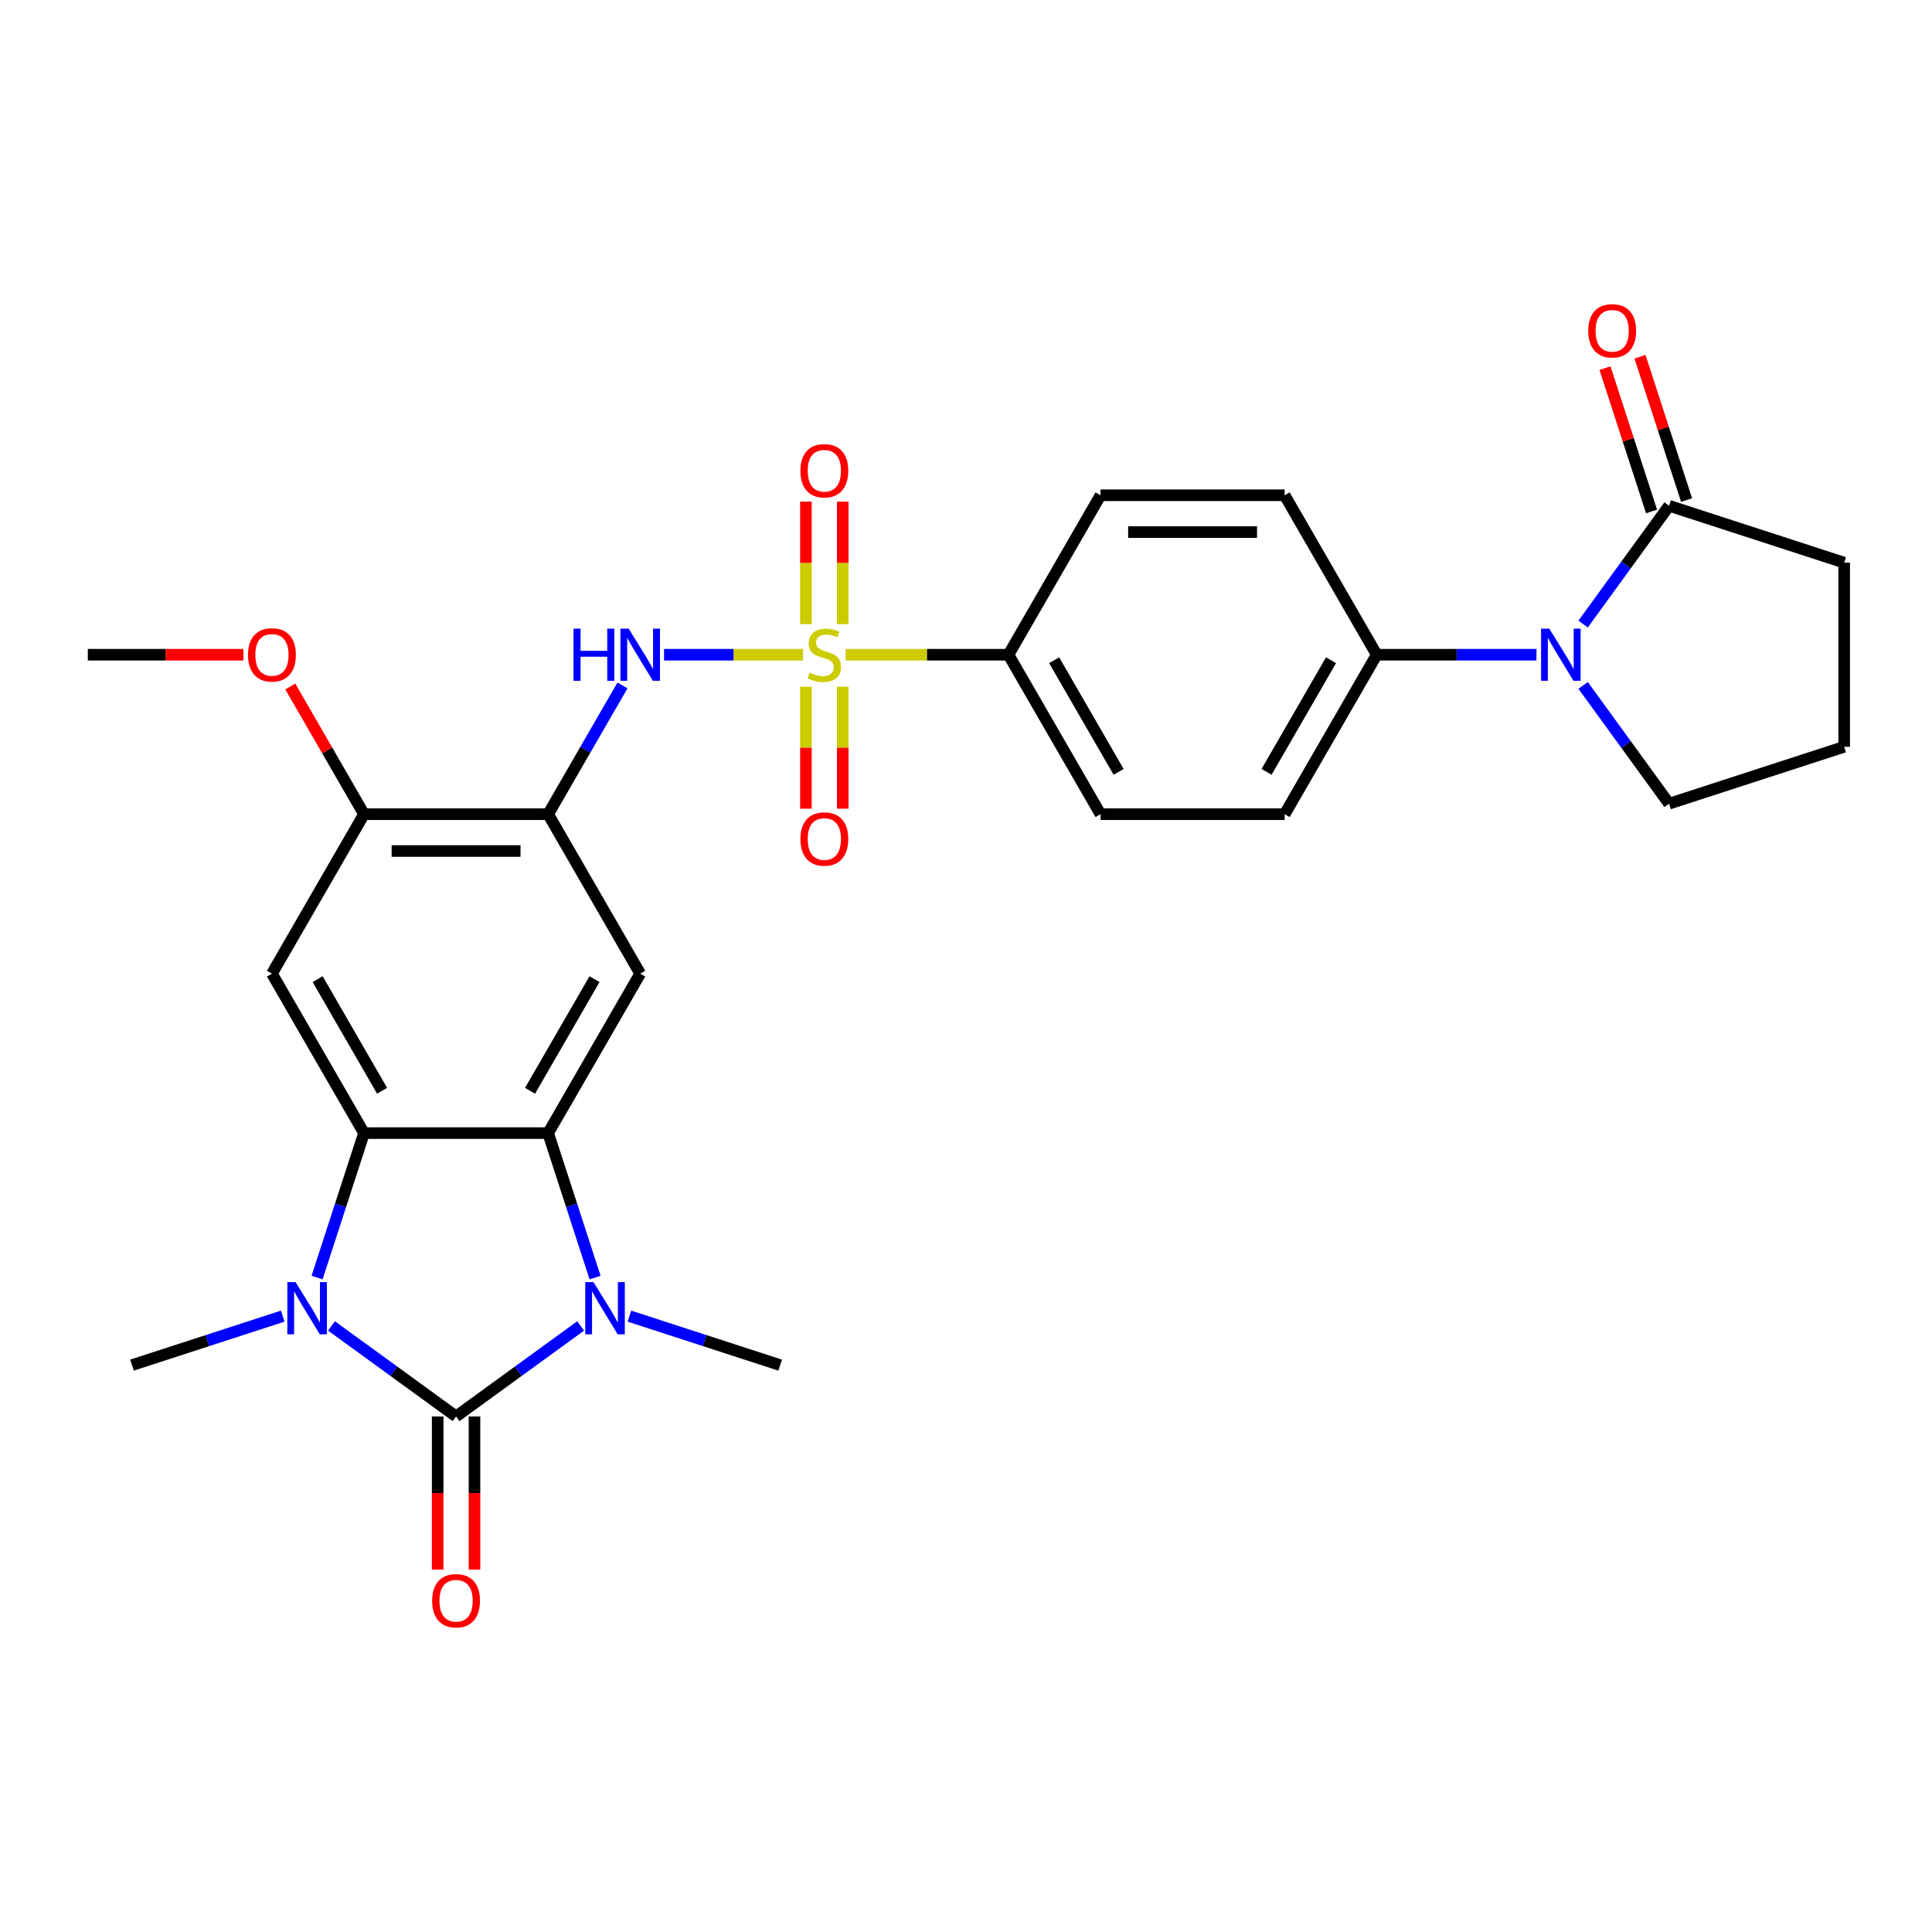 <?xml version='1.0' encoding='iso-8859-1'?>
<svg version='1.1' baseProfile='full'
              xmlns='http://www.w3.org/2000/svg'
                      xmlns:rdkit='http://www.rdkit.org/xml'
                      xmlns:xlink='http://www.w3.org/1999/xlink'
                  xml:space='preserve'
width='1000px' height='1000px' viewBox='0 0 1000 1000'>
<!-- END OF HEADER -->
<rect style='opacity:1.0;fill:#FFFFFF;stroke:none' width='1000' height='1000' x='0' y='0'> </rect>
<path class='bond-1' d='M 236.063,733.152 L 268.305,709.726' style='fill:none;fill-rule:evenodd;stroke:#000000;stroke-width:6px;stroke-linecap:butt;stroke-linejoin:miter;stroke-opacity:1' />
<path class='bond-1' d='M 268.305,709.726 L 300.547,686.301' style='fill:none;fill-rule:evenodd;stroke:#0000FF;stroke-width:6px;stroke-linecap:butt;stroke-linejoin:miter;stroke-opacity:1' />
<path class='bond-2' d='M 236.063,733.152 L 203.821,709.726' style='fill:none;fill-rule:evenodd;stroke:#000000;stroke-width:6px;stroke-linecap:butt;stroke-linejoin:miter;stroke-opacity:1' />
<path class='bond-2' d='M 203.821,709.726 L 171.578,686.301' style='fill:none;fill-rule:evenodd;stroke:#0000FF;stroke-width:6px;stroke-linecap:butt;stroke-linejoin:miter;stroke-opacity:1' />
<path class='bond-16' d='M 226.532,733.152 L 226.532,772.789' style='fill:none;fill-rule:evenodd;stroke:#000000;stroke-width:6px;stroke-linecap:butt;stroke-linejoin:miter;stroke-opacity:1' />
<path class='bond-16' d='M 226.532,772.789 L 226.532,812.426' style='fill:none;fill-rule:evenodd;stroke:#FF0000;stroke-width:6px;stroke-linecap:butt;stroke-linejoin:miter;stroke-opacity:1' />
<path class='bond-16' d='M 245.593,733.152 L 245.593,772.789' style='fill:none;fill-rule:evenodd;stroke:#000000;stroke-width:6px;stroke-linecap:butt;stroke-linejoin:miter;stroke-opacity:1' />
<path class='bond-16' d='M 245.593,772.789 L 245.593,812.426' style='fill:none;fill-rule:evenodd;stroke:#FF0000;stroke-width:6px;stroke-linecap:butt;stroke-linejoin:miter;stroke-opacity:1' />
<path class='bond-0' d='M 415.635,338.886 L 379.672,338.886' style='fill:none;fill-rule:evenodd;stroke:#CCCC00;stroke-width:6px;stroke-linecap:butt;stroke-linejoin:miter;stroke-opacity:1' />
<path class='bond-0' d='M 379.672,338.886 L 343.709,338.886' style='fill:none;fill-rule:evenodd;stroke:#0000FF;stroke-width:6px;stroke-linecap:butt;stroke-linejoin:miter;stroke-opacity:1' />
<path class='bond-12' d='M 437.707,338.886 L 479.841,338.886' style='fill:none;fill-rule:evenodd;stroke:#CCCC00;stroke-width:6px;stroke-linecap:butt;stroke-linejoin:miter;stroke-opacity:1' />
<path class='bond-12' d='M 479.841,338.886 L 521.975,338.886' style='fill:none;fill-rule:evenodd;stroke:#000000;stroke-width:6px;stroke-linecap:butt;stroke-linejoin:miter;stroke-opacity:1' />
<path class='bond-13' d='M 417.141,355.45 L 417.141,387.012' style='fill:none;fill-rule:evenodd;stroke:#CCCC00;stroke-width:6px;stroke-linecap:butt;stroke-linejoin:miter;stroke-opacity:1' />
<path class='bond-13' d='M 417.141,387.012 L 417.141,418.574' style='fill:none;fill-rule:evenodd;stroke:#FF0000;stroke-width:6px;stroke-linecap:butt;stroke-linejoin:miter;stroke-opacity:1' />
<path class='bond-13' d='M 436.201,355.45 L 436.201,387.012' style='fill:none;fill-rule:evenodd;stroke:#CCCC00;stroke-width:6px;stroke-linecap:butt;stroke-linejoin:miter;stroke-opacity:1' />
<path class='bond-13' d='M 436.201,387.012 L 436.201,418.574' style='fill:none;fill-rule:evenodd;stroke:#FF0000;stroke-width:6px;stroke-linecap:butt;stroke-linejoin:miter;stroke-opacity:1' />
<path class='bond-14' d='M 436.201,323.047 L 436.201,291.341' style='fill:none;fill-rule:evenodd;stroke:#CCCC00;stroke-width:6px;stroke-linecap:butt;stroke-linejoin:miter;stroke-opacity:1' />
<path class='bond-14' d='M 436.201,291.341 L 436.201,259.636' style='fill:none;fill-rule:evenodd;stroke:#FF0000;stroke-width:6px;stroke-linecap:butt;stroke-linejoin:miter;stroke-opacity:1' />
<path class='bond-14' d='M 417.141,323.047 L 417.141,291.341' style='fill:none;fill-rule:evenodd;stroke:#CCCC00;stroke-width:6px;stroke-linecap:butt;stroke-linejoin:miter;stroke-opacity:1' />
<path class='bond-14' d='M 417.141,291.341 L 417.141,259.636' style='fill:none;fill-rule:evenodd;stroke:#FF0000;stroke-width:6px;stroke-linecap:butt;stroke-linejoin:miter;stroke-opacity:1' />
<path class='bond-3' d='M 308.006,661.256 L 295.861,623.875' style='fill:none;fill-rule:evenodd;stroke:#0000FF;stroke-width:6px;stroke-linecap:butt;stroke-linejoin:miter;stroke-opacity:1' />
<path class='bond-3' d='M 295.861,623.875 L 283.715,586.494' style='fill:none;fill-rule:evenodd;stroke:#000000;stroke-width:6px;stroke-linecap:butt;stroke-linejoin:miter;stroke-opacity:1' />
<path class='bond-22' d='M 325.784,681.233 L 364.794,693.909' style='fill:none;fill-rule:evenodd;stroke:#0000FF;stroke-width:6px;stroke-linecap:butt;stroke-linejoin:miter;stroke-opacity:1' />
<path class='bond-22' d='M 364.794,693.909 L 403.805,706.584' style='fill:none;fill-rule:evenodd;stroke:#000000;stroke-width:6px;stroke-linecap:butt;stroke-linejoin:miter;stroke-opacity:1' />
<path class='bond-4' d='M 164.119,661.256 L 176.265,623.875' style='fill:none;fill-rule:evenodd;stroke:#0000FF;stroke-width:6px;stroke-linecap:butt;stroke-linejoin:miter;stroke-opacity:1' />
<path class='bond-4' d='M 176.265,623.875 L 188.411,586.494' style='fill:none;fill-rule:evenodd;stroke:#000000;stroke-width:6px;stroke-linecap:butt;stroke-linejoin:miter;stroke-opacity:1' />
<path class='bond-23' d='M 146.342,681.233 L 107.331,693.909' style='fill:none;fill-rule:evenodd;stroke:#0000FF;stroke-width:6px;stroke-linecap:butt;stroke-linejoin:miter;stroke-opacity:1' />
<path class='bond-23' d='M 107.331,693.909 L 68.32,706.584' style='fill:none;fill-rule:evenodd;stroke:#000000;stroke-width:6px;stroke-linecap:butt;stroke-linejoin:miter;stroke-opacity:1' />
<path class='bond-6' d='M 283.715,586.494 L 331.367,503.958' style='fill:none;fill-rule:evenodd;stroke:#000000;stroke-width:6px;stroke-linecap:butt;stroke-linejoin:miter;stroke-opacity:1' />
<path class='bond-6' d='M 274.355,564.583 L 307.712,506.808' style='fill:none;fill-rule:evenodd;stroke:#000000;stroke-width:6px;stroke-linecap:butt;stroke-linejoin:miter;stroke-opacity:1' />
<path class='bond-29' d='M 283.715,586.494 L 188.411,586.494' style='fill:none;fill-rule:evenodd;stroke:#000000;stroke-width:6px;stroke-linecap:butt;stroke-linejoin:miter;stroke-opacity:1' />
<path class='bond-9' d='M 188.411,586.494 L 140.759,503.958' style='fill:none;fill-rule:evenodd;stroke:#000000;stroke-width:6px;stroke-linecap:butt;stroke-linejoin:miter;stroke-opacity:1' />
<path class='bond-9' d='M 197.77,564.583 L 164.414,506.808' style='fill:none;fill-rule:evenodd;stroke:#000000;stroke-width:6px;stroke-linecap:butt;stroke-linejoin:miter;stroke-opacity:1' />
<path class='bond-5' d='M 322.2,354.764 L 302.957,388.093' style='fill:none;fill-rule:evenodd;stroke:#0000FF;stroke-width:6px;stroke-linecap:butt;stroke-linejoin:miter;stroke-opacity:1' />
<path class='bond-5' d='M 302.957,388.093 L 283.715,421.422' style='fill:none;fill-rule:evenodd;stroke:#000000;stroke-width:6px;stroke-linecap:butt;stroke-linejoin:miter;stroke-opacity:1' />
<path class='bond-7' d='M 331.367,503.958 L 283.715,421.422' style='fill:none;fill-rule:evenodd;stroke:#000000;stroke-width:6px;stroke-linecap:butt;stroke-linejoin:miter;stroke-opacity:1' />
<path class='bond-30' d='M 283.715,421.422 L 188.411,421.422' style='fill:none;fill-rule:evenodd;stroke:#000000;stroke-width:6px;stroke-linecap:butt;stroke-linejoin:miter;stroke-opacity:1' />
<path class='bond-30' d='M 269.419,440.483 L 202.706,440.483' style='fill:none;fill-rule:evenodd;stroke:#000000;stroke-width:6px;stroke-linecap:butt;stroke-linejoin:miter;stroke-opacity:1' />
<path class='bond-8' d='M 795.269,338.886 L 753.926,338.886' style='fill:none;fill-rule:evenodd;stroke:#0000FF;stroke-width:6px;stroke-linecap:butt;stroke-linejoin:miter;stroke-opacity:1' />
<path class='bond-8' d='M 753.926,338.886 L 712.583,338.886' style='fill:none;fill-rule:evenodd;stroke:#000000;stroke-width:6px;stroke-linecap:butt;stroke-linejoin:miter;stroke-opacity:1' />
<path class='bond-10' d='M 819.423,323.009 L 841.665,292.396' style='fill:none;fill-rule:evenodd;stroke:#0000FF;stroke-width:6px;stroke-linecap:butt;stroke-linejoin:miter;stroke-opacity:1' />
<path class='bond-10' d='M 841.665,292.396 L 863.906,261.784' style='fill:none;fill-rule:evenodd;stroke:#000000;stroke-width:6px;stroke-linecap:butt;stroke-linejoin:miter;stroke-opacity:1' />
<path class='bond-24' d='M 819.423,354.764 L 841.665,385.377' style='fill:none;fill-rule:evenodd;stroke:#0000FF;stroke-width:6px;stroke-linecap:butt;stroke-linejoin:miter;stroke-opacity:1' />
<path class='bond-24' d='M 841.665,385.377 L 863.906,415.989' style='fill:none;fill-rule:evenodd;stroke:#000000;stroke-width:6px;stroke-linecap:butt;stroke-linejoin:miter;stroke-opacity:1' />
<path class='bond-11' d='M 140.759,503.958 L 188.411,421.422' style='fill:none;fill-rule:evenodd;stroke:#000000;stroke-width:6px;stroke-linecap:butt;stroke-linejoin:miter;stroke-opacity:1' />
<path class='bond-17' d='M 872.97,258.839 L 860.917,221.744' style='fill:none;fill-rule:evenodd;stroke:#000000;stroke-width:6px;stroke-linecap:butt;stroke-linejoin:miter;stroke-opacity:1' />
<path class='bond-17' d='M 860.917,221.744 L 848.864,184.649' style='fill:none;fill-rule:evenodd;stroke:#FF0000;stroke-width:6px;stroke-linecap:butt;stroke-linejoin:miter;stroke-opacity:1' />
<path class='bond-17' d='M 854.842,264.729 L 842.789,227.634' style='fill:none;fill-rule:evenodd;stroke:#000000;stroke-width:6px;stroke-linecap:butt;stroke-linejoin:miter;stroke-opacity:1' />
<path class='bond-17' d='M 842.789,227.634 L 830.736,190.539' style='fill:none;fill-rule:evenodd;stroke:#FF0000;stroke-width:6px;stroke-linecap:butt;stroke-linejoin:miter;stroke-opacity:1' />
<path class='bond-26' d='M 863.906,261.784 L 954.545,291.234' style='fill:none;fill-rule:evenodd;stroke:#000000;stroke-width:6px;stroke-linecap:butt;stroke-linejoin:miter;stroke-opacity:1' />
<path class='bond-25' d='M 188.411,421.422 L 169.333,388.379' style='fill:none;fill-rule:evenodd;stroke:#000000;stroke-width:6px;stroke-linecap:butt;stroke-linejoin:miter;stroke-opacity:1' />
<path class='bond-25' d='M 169.333,388.379 L 150.256,355.336' style='fill:none;fill-rule:evenodd;stroke:#FF0000;stroke-width:6px;stroke-linecap:butt;stroke-linejoin:miter;stroke-opacity:1' />
<path class='bond-18' d='M 521.975,338.886 L 569.627,421.422' style='fill:none;fill-rule:evenodd;stroke:#000000;stroke-width:6px;stroke-linecap:butt;stroke-linejoin:miter;stroke-opacity:1' />
<path class='bond-18' d='M 545.63,341.736 L 578.987,399.511' style='fill:none;fill-rule:evenodd;stroke:#000000;stroke-width:6px;stroke-linecap:butt;stroke-linejoin:miter;stroke-opacity:1' />
<path class='bond-19' d='M 521.975,338.886 L 569.627,256.351' style='fill:none;fill-rule:evenodd;stroke:#000000;stroke-width:6px;stroke-linecap:butt;stroke-linejoin:miter;stroke-opacity:1' />
<path class='bond-15' d='M 712.583,338.886 L 664.931,256.351' style='fill:none;fill-rule:evenodd;stroke:#000000;stroke-width:6px;stroke-linecap:butt;stroke-linejoin:miter;stroke-opacity:1' />
<path class='bond-31' d='M 712.583,338.886 L 664.931,421.422' style='fill:none;fill-rule:evenodd;stroke:#000000;stroke-width:6px;stroke-linecap:butt;stroke-linejoin:miter;stroke-opacity:1' />
<path class='bond-31' d='M 688.928,341.736 L 655.572,399.511' style='fill:none;fill-rule:evenodd;stroke:#000000;stroke-width:6px;stroke-linecap:butt;stroke-linejoin:miter;stroke-opacity:1' />
<path class='bond-20' d='M 569.627,421.422 L 664.931,421.422' style='fill:none;fill-rule:evenodd;stroke:#000000;stroke-width:6px;stroke-linecap:butt;stroke-linejoin:miter;stroke-opacity:1' />
<path class='bond-21' d='M 569.627,256.351 L 664.931,256.351' style='fill:none;fill-rule:evenodd;stroke:#000000;stroke-width:6px;stroke-linecap:butt;stroke-linejoin:miter;stroke-opacity:1' />
<path class='bond-21' d='M 583.923,275.411 L 650.636,275.411' style='fill:none;fill-rule:evenodd;stroke:#000000;stroke-width:6px;stroke-linecap:butt;stroke-linejoin:miter;stroke-opacity:1' />
<path class='bond-27' d='M 863.906,415.989 L 954.545,386.538' style='fill:none;fill-rule:evenodd;stroke:#000000;stroke-width:6px;stroke-linecap:butt;stroke-linejoin:miter;stroke-opacity:1' />
<path class='bond-28' d='M 125.987,338.886 L 85.721,338.886' style='fill:none;fill-rule:evenodd;stroke:#FF0000;stroke-width:6px;stroke-linecap:butt;stroke-linejoin:miter;stroke-opacity:1' />
<path class='bond-28' d='M 85.721,338.886 L 45.455,338.886' style='fill:none;fill-rule:evenodd;stroke:#000000;stroke-width:6px;stroke-linecap:butt;stroke-linejoin:miter;stroke-opacity:1' />
<path class='bond-32' d='M 954.545,291.234 L 954.545,386.538' style='fill:none;fill-rule:evenodd;stroke:#000000;stroke-width:6px;stroke-linecap:butt;stroke-linejoin:miter;stroke-opacity:1' />
<path  class='atom-1' d='M 419.047 348.15
Q 419.352 348.264, 420.61 348.798
Q 421.868 349.332, 423.24 349.675
Q 424.651 349.98, 426.023 349.98
Q 428.577 349.98, 430.064 348.76
Q 431.551 347.502, 431.551 345.329
Q 431.551 343.842, 430.788 342.927
Q 430.064 342.012, 428.92 341.517
Q 427.777 341.021, 425.87 340.449
Q 423.469 339.725, 422.02 339.039
Q 420.61 338.353, 419.58 336.904
Q 418.589 335.455, 418.589 333.016
Q 418.589 329.623, 420.877 327.526
Q 423.202 325.429, 427.777 325.429
Q 430.903 325.429, 434.448 326.916
L 433.571 329.852
Q 430.331 328.517, 427.891 328.517
Q 425.261 328.517, 423.812 329.623
Q 422.363 330.69, 422.401 332.558
Q 422.401 334.007, 423.126 334.884
Q 423.888 335.76, 424.956 336.256
Q 426.061 336.752, 427.891 337.323
Q 430.331 338.086, 431.779 338.848
Q 433.228 339.611, 434.257 341.174
Q 435.325 342.699, 435.325 345.329
Q 435.325 349.065, 432.809 351.085
Q 430.331 353.068, 426.175 353.068
Q 423.774 353.068, 421.944 352.534
Q 420.152 352.038, 418.017 351.162
L 419.047 348.15
' fill='#CCCC00'/>
<path  class='atom-2' d='M 307.199 663.638
L 316.044 677.934
Q 316.92 679.344, 318.331 681.899
Q 319.741 684.453, 319.818 684.605
L 319.818 663.638
L 323.401 663.638
L 323.401 690.628
L 319.703 690.628
L 310.211 674.999
Q 309.105 673.169, 307.924 671.072
Q 306.78 668.975, 306.437 668.327
L 306.437 690.628
L 302.93 690.628
L 302.93 663.638
L 307.199 663.638
' fill='#0000FF'/>
<path  class='atom-3' d='M 152.994 663.638
L 161.838 677.934
Q 162.715 679.344, 164.126 681.899
Q 165.536 684.453, 165.612 684.605
L 165.612 663.638
L 169.196 663.638
L 169.196 690.628
L 165.498 690.628
L 156.006 674.999
Q 154.9 673.169, 153.718 671.072
Q 152.575 668.975, 152.232 668.327
L 152.232 690.628
L 148.724 690.628
L 148.724 663.638
L 152.994 663.638
' fill='#0000FF'/>
<path  class='atom-6' d='M 296.848 325.391
L 300.507 325.391
L 300.507 336.866
L 314.307 336.866
L 314.307 325.391
L 317.967 325.391
L 317.967 352.381
L 314.307 352.381
L 314.307 339.916
L 300.507 339.916
L 300.507 352.381
L 296.848 352.381
L 296.848 325.391
' fill='#0000FF'/>
<path  class='atom-6' d='M 325.401 325.391
L 334.245 339.687
Q 335.122 341.097, 336.532 343.652
Q 337.943 346.206, 338.019 346.358
L 338.019 325.391
L 341.603 325.391
L 341.603 352.381
L 337.905 352.381
L 328.412 336.752
Q 327.307 334.922, 326.125 332.825
Q 324.982 330.728, 324.638 330.08
L 324.638 352.381
L 321.131 352.381
L 321.131 325.391
L 325.401 325.391
' fill='#0000FF'/>
<path  class='atom-9' d='M 801.921 325.391
L 810.766 339.687
Q 811.642 341.097, 813.053 343.652
Q 814.463 346.206, 814.54 346.358
L 814.54 325.391
L 818.123 325.391
L 818.123 352.381
L 814.425 352.381
L 804.933 336.752
Q 803.828 334.922, 802.646 332.825
Q 801.502 330.728, 801.159 330.08
L 801.159 352.381
L 797.652 352.381
L 797.652 325.391
L 801.921 325.391
' fill='#0000FF'/>
<path  class='atom-14' d='M 414.281 434.267
Q 414.281 427.786, 417.484 424.165
Q 420.686 420.543, 426.671 420.543
Q 432.656 420.543, 435.858 424.165
Q 439.061 427.786, 439.061 434.267
Q 439.061 440.824, 435.82 444.56
Q 432.58 448.257, 426.671 448.257
Q 420.724 448.257, 417.484 444.56
Q 414.281 440.862, 414.281 434.267
M 426.671 445.208
Q 430.788 445.208, 432.999 442.463
Q 435.248 439.68, 435.248 434.267
Q 435.248 428.968, 432.999 426.299
Q 430.788 423.593, 426.671 423.593
Q 422.554 423.593, 420.305 426.261
Q 418.094 428.93, 418.094 434.267
Q 418.094 439.718, 420.305 442.463
Q 422.554 445.208, 426.671 445.208
' fill='#FF0000'/>
<path  class='atom-15' d='M 414.281 243.659
Q 414.281 237.178, 417.484 233.556
Q 420.686 229.935, 426.671 229.935
Q 432.656 229.935, 435.858 233.556
Q 439.061 237.178, 439.061 243.659
Q 439.061 250.215, 435.82 253.951
Q 432.58 257.649, 426.671 257.649
Q 420.724 257.649, 417.484 253.951
Q 414.281 250.254, 414.281 243.659
M 426.671 254.599
Q 430.788 254.599, 432.999 251.855
Q 435.248 249.072, 435.248 243.659
Q 435.248 238.36, 432.999 235.691
Q 430.788 232.984, 426.671 232.984
Q 422.554 232.984, 420.305 235.653
Q 418.094 238.322, 418.094 243.659
Q 418.094 249.11, 420.305 251.855
Q 422.554 254.599, 426.671 254.599
' fill='#FF0000'/>
<path  class='atom-17' d='M 223.673 828.532
Q 223.673 822.051, 226.875 818.43
Q 230.078 814.808, 236.063 814.808
Q 242.048 814.808, 245.25 818.43
Q 248.452 822.051, 248.452 828.532
Q 248.452 835.089, 245.212 838.825
Q 241.972 842.523, 236.063 842.523
Q 230.116 842.523, 226.875 838.825
Q 223.673 835.127, 223.673 828.532
M 236.063 839.473
Q 240.18 839.473, 242.391 836.728
Q 244.64 833.945, 244.64 828.532
Q 244.64 823.233, 242.391 820.565
Q 240.18 817.858, 236.063 817.858
Q 231.946 817.858, 229.696 820.527
Q 227.485 823.195, 227.485 828.532
Q 227.485 833.983, 229.696 836.728
Q 231.946 839.473, 236.063 839.473
' fill='#FF0000'/>
<path  class='atom-18' d='M 822.066 171.22
Q 822.066 164.74, 825.268 161.118
Q 828.47 157.497, 834.455 157.497
Q 840.44 157.497, 843.643 161.118
Q 846.845 164.74, 846.845 171.22
Q 846.845 177.777, 843.604 181.513
Q 840.364 185.211, 834.455 185.211
Q 828.508 185.211, 825.268 181.513
Q 822.066 177.815, 822.066 171.22
M 834.455 182.161
Q 838.572 182.161, 840.783 179.417
Q 843.033 176.634, 843.033 171.22
Q 843.033 165.921, 840.783 163.253
Q 838.572 160.546, 834.455 160.546
Q 830.338 160.546, 828.089 163.215
Q 825.878 165.883, 825.878 171.22
Q 825.878 176.672, 828.089 179.417
Q 830.338 182.161, 834.455 182.161
' fill='#FF0000'/>
<path  class='atom-26' d='M 128.369 338.963
Q 128.369 332.482, 131.571 328.86
Q 134.774 325.239, 140.759 325.239
Q 146.744 325.239, 149.946 328.86
Q 153.148 332.482, 153.148 338.963
Q 153.148 345.52, 149.908 349.255
Q 146.668 352.953, 140.759 352.953
Q 134.812 352.953, 131.571 349.255
Q 128.369 345.558, 128.369 338.963
M 140.759 349.904
Q 144.876 349.904, 147.087 347.159
Q 149.336 344.376, 149.336 338.963
Q 149.336 333.664, 147.087 330.995
Q 144.876 328.289, 140.759 328.289
Q 136.642 328.289, 134.392 330.957
Q 132.181 333.626, 132.181 338.963
Q 132.181 344.414, 134.392 347.159
Q 136.642 349.904, 140.759 349.904
' fill='#FF0000'/>
</svg>

